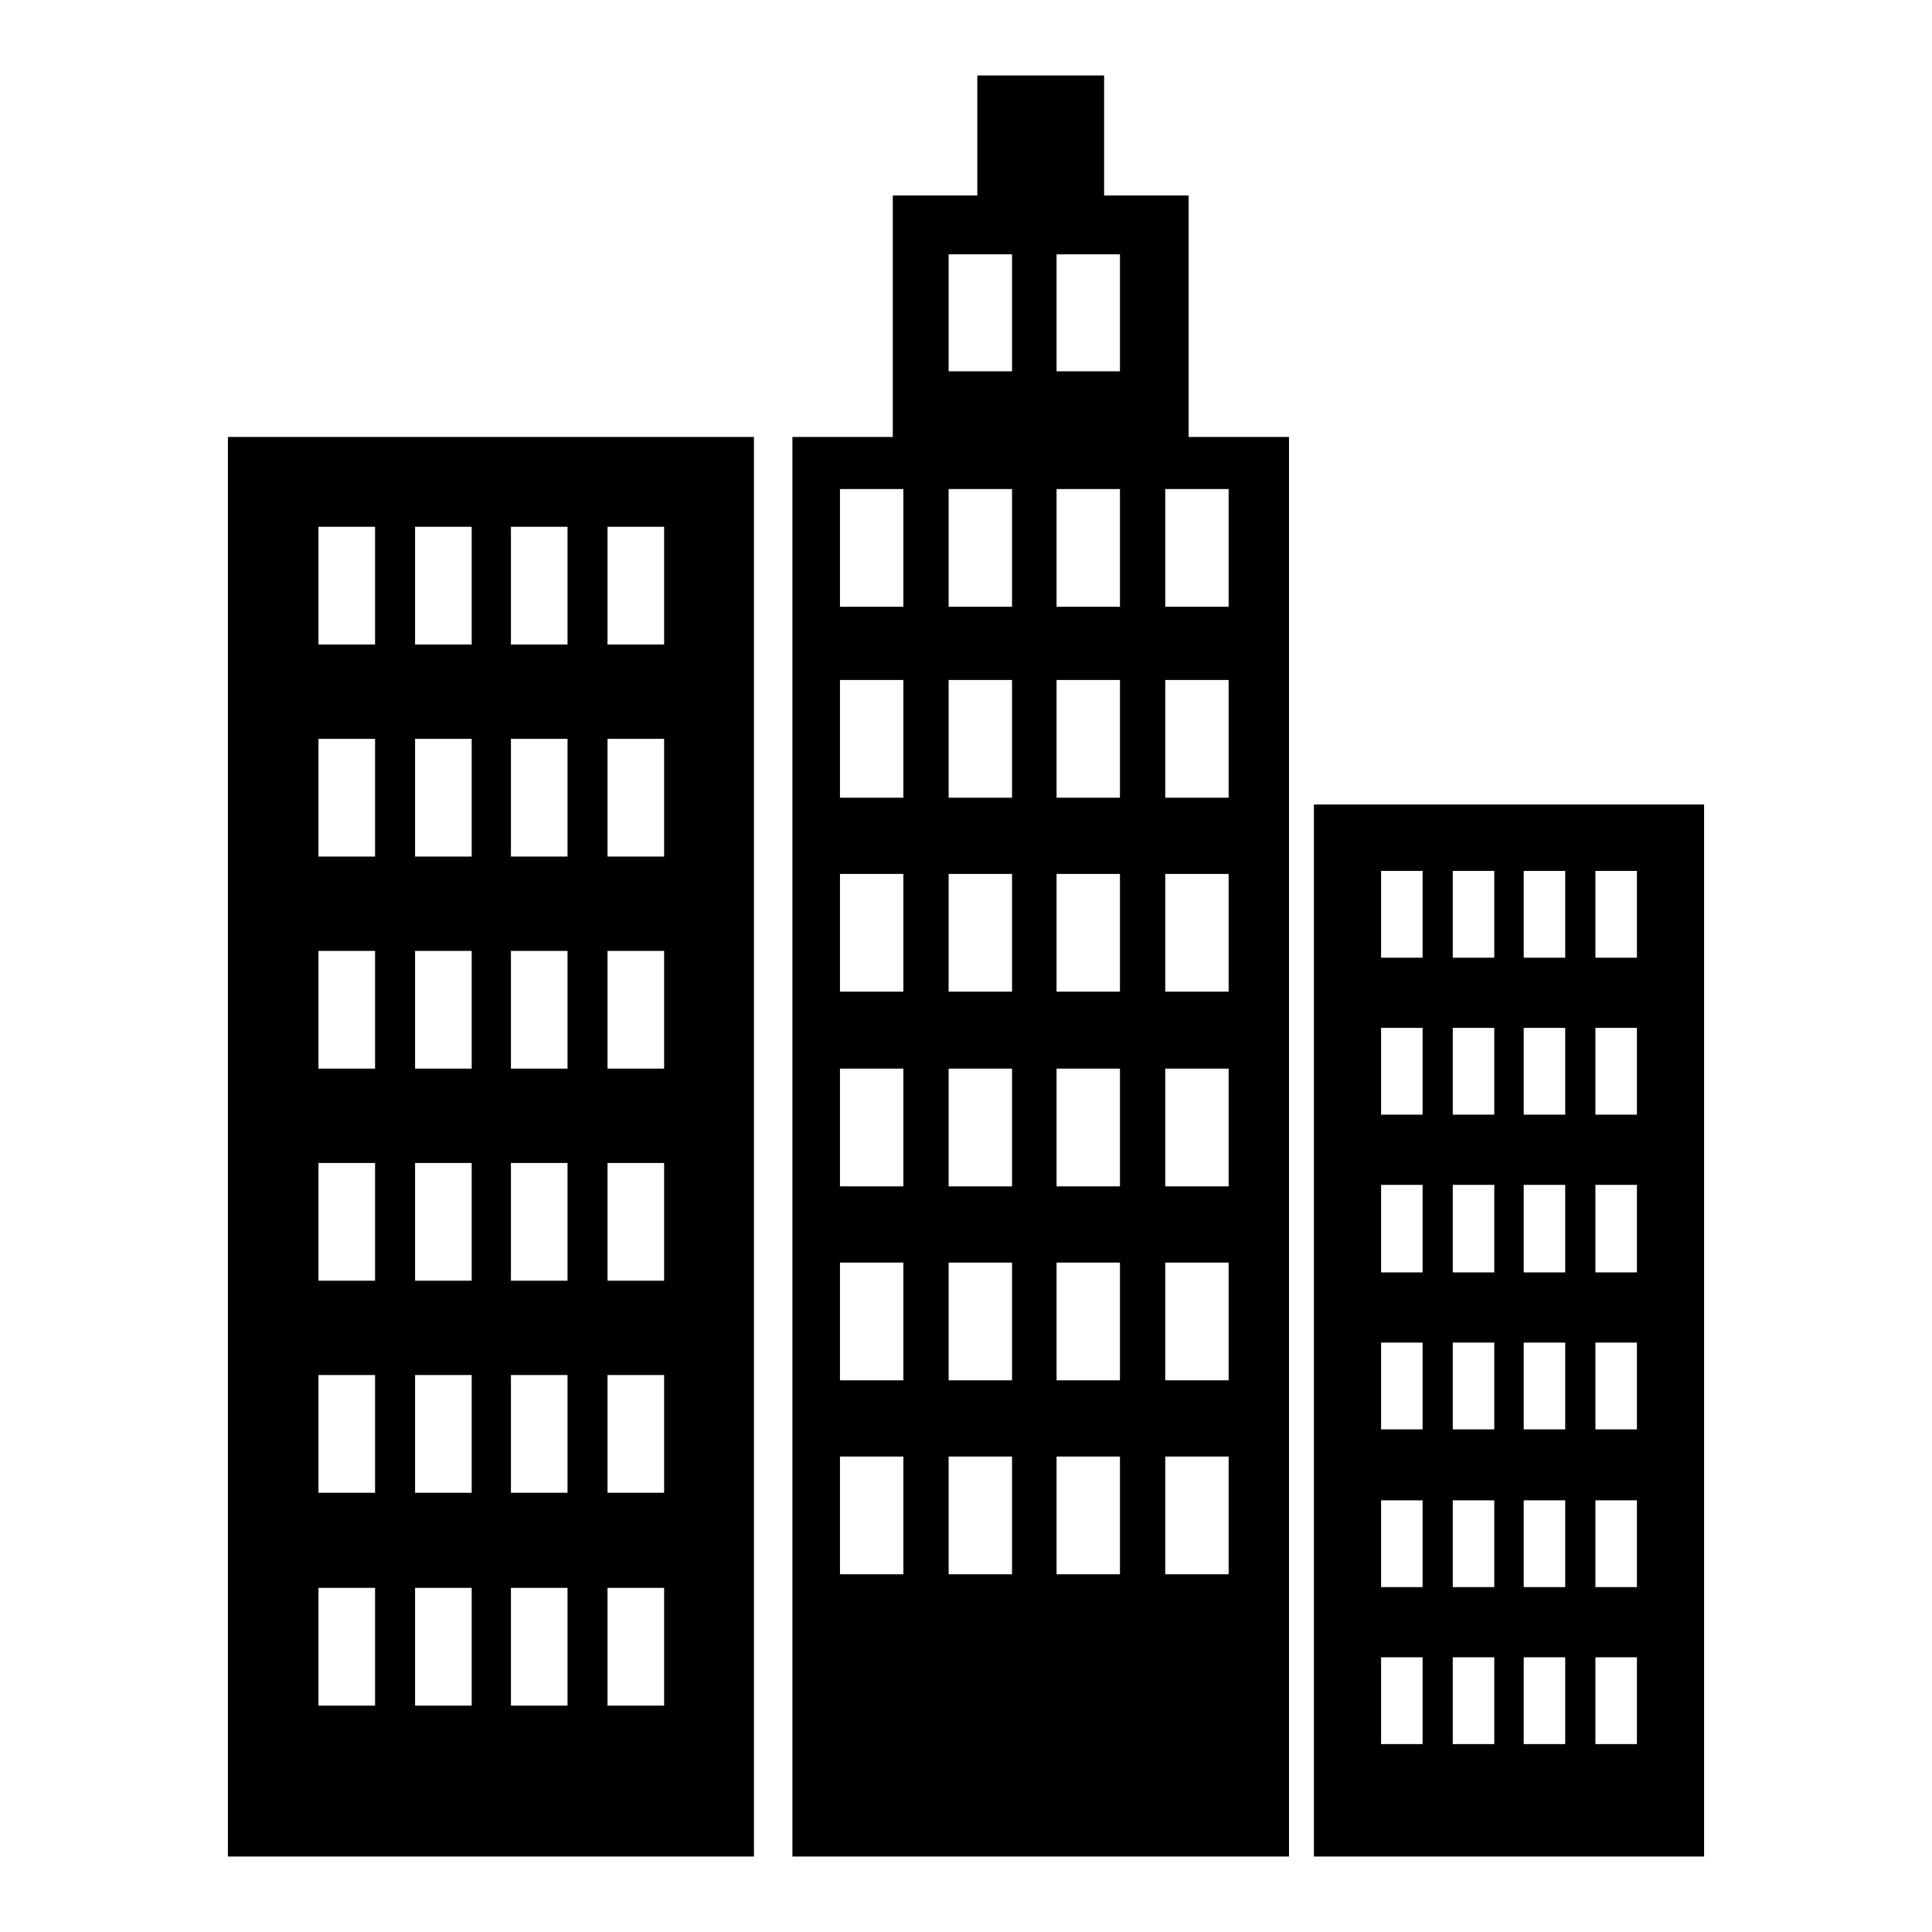 <?xml version="1.0" encoding="utf-8"?>
<!-- Svg Vector Icons : http://www.onlinewebfonts.com/icon -->
<!DOCTYPE svg PUBLIC "-//W3C//DTD SVG 1.1//EN" "http://www.w3.org/Graphics/SVG/1.1/DTD/svg11.dtd">
<svg version="1.1" xmlns="http://www.w3.org/2000/svg" xmlns:xlink="http://www.w3.org/1999/xlink" x="0px" y="0px" viewBox="0 0 256 256" enable-background="new 0 0 256 256" xml:space="preserve">
<g><g><path fill="#000000" d="M157.5,57.9v-32h-11.2V10h-16.8v15.9h-11.2v32h-13.3V246h65.8V57.9H157.5z M119.7,208.6h-8.4v-15.6h8.4V208.6z M119.7,182.9h-8.4v-15.6h8.4V182.9z M119.7,157.2h-8.4v-15.6h8.4V157.2z M119.7,131.4h-8.4v-15.6h8.4V131.4z M119.7,105.7h-8.4V90.1h8.4V105.7z M119.7,80.4h-8.4V64.8h8.4V80.4z M134.1,208.6h-8.4v-15.6h8.4V208.6z M134.1,182.9h-8.4v-15.6h8.4V182.9z M134.1,157.2h-8.4v-15.6h8.4V157.2z M134.1,131.4h-8.4v-15.6h8.4V131.4z M134.1,105.7h-8.4V90.1h8.4V105.7z M134.1,80.4h-8.4V64.8h8.4V80.4z M134.1,49.2h-8.4V33.7h8.4V49.2z M148.4,208.6H140v-15.6h8.4V208.6z M148.4,182.9H140v-15.6h8.4V182.9z M148.4,157.2H140v-15.6h8.4V157.2z M148.4,131.4H140v-15.6h8.4V131.4z M148.4,105.7H140V90.1h8.4V105.7z M148.4,80.4H140V64.8h8.4V80.4z M148.4,49.2H140V33.7h8.4V49.2z M162.8,208.6h-8.4v-15.6h8.4V208.6z M162.8,182.9h-8.4v-15.6h8.4V182.9z M162.8,157.2h-8.4v-15.6h8.4V157.2z M162.8,131.4h-8.4v-15.6h8.4V131.4z M162.8,105.7h-8.4V90.1h8.4V105.7z M162.8,80.4h-8.4V64.8h8.4V80.4z"/><path fill="#000000" d="M30.2,57.9V246h69.7V57.9H30.2z M49.7,226h-7.5v-15.6h7.5V226z M49.7,197.8h-7.5v-15.6h7.5V197.8z M49.7,169.7h-7.5v-15.6h7.5V169.7z M49.7,141.6h-7.5V126h7.5V141.6z M49.7,113.5h-7.5V97.9h7.5V113.5z M49.7,85.4h-7.5V69.8h7.5V85.4z M62.4,226H55v-15.6h7.5V226z M62.4,197.8H55v-15.6h7.5V197.8z M62.4,169.7H55v-15.6h7.5V169.7z M62.4,141.6H55V126h7.5V141.6z M62.4,113.5H55V97.9h7.5V113.5z M62.4,85.4H55V69.8h7.5V85.4z M75.2,226h-7.5v-15.6h7.5V226z M75.2,197.8h-7.5v-15.6h7.5V197.8z M75.2,169.7h-7.5v-15.6h7.5V169.7z M75.2,141.6h-7.5V126h7.5V141.6z M75.2,113.5h-7.5V97.9h7.5V113.5z M75.2,85.4h-7.5V69.8h7.5V85.4z M88,226h-7.5v-15.6H88V226z M88,197.8h-7.5v-15.6H88V197.8z M88,169.7h-7.5v-15.6H88V169.7z M88,141.6h-7.5V126H88V141.6z M88,113.5h-7.5V97.9H88V113.5z M88,85.4h-7.5V69.8H88V85.4z"/><path fill="#000000" d="M174.1,106.6V246h51.7V106.6H174.1z M188.5,231.1H183v-11.5h5.5V231.1z M188.5,210.3H183v-11.5h5.5V210.3z M188.5,189.4H183v-11.5h5.5V189.4z M188.5,168.6H183V157h5.5V168.6z M188.5,147.7H183v-11.5h5.5V147.7z M188.5,126.9H183v-11.5h5.5V126.9z M198,231.1h-5.5v-11.5h5.5V231.1z M198,210.3h-5.5v-11.5h5.5V210.3z M198,189.4h-5.5v-11.5h5.5V189.4z M198,168.6h-5.5V157h5.5V168.6z M198,147.7h-5.5v-11.5h5.5V147.7z M198,126.9h-5.5v-11.5h5.5V126.9z M207.4,231.1h-5.5v-11.5h5.5V231.1z M207.4,210.3h-5.5v-11.5h5.5V210.3z M207.4,189.4h-5.5v-11.5h5.5V189.4z M207.4,168.6h-5.5V157h5.5V168.6z M207.4,147.7h-5.5v-11.5h5.5V147.7z M207.4,126.9h-5.5v-11.5h5.5V126.9z M216.9,231.1h-5.5v-11.5h5.5V231.1z M216.9,210.3h-5.5v-11.5h5.5V210.3z M216.9,189.4h-5.5v-11.5h5.5V189.4z M216.9,168.6h-5.5V157h5.5V168.6z M216.9,147.7h-5.5v-11.5h5.5V147.7z M216.9,126.9h-5.5v-11.5h5.5V126.9z"/></g></g>
</svg>